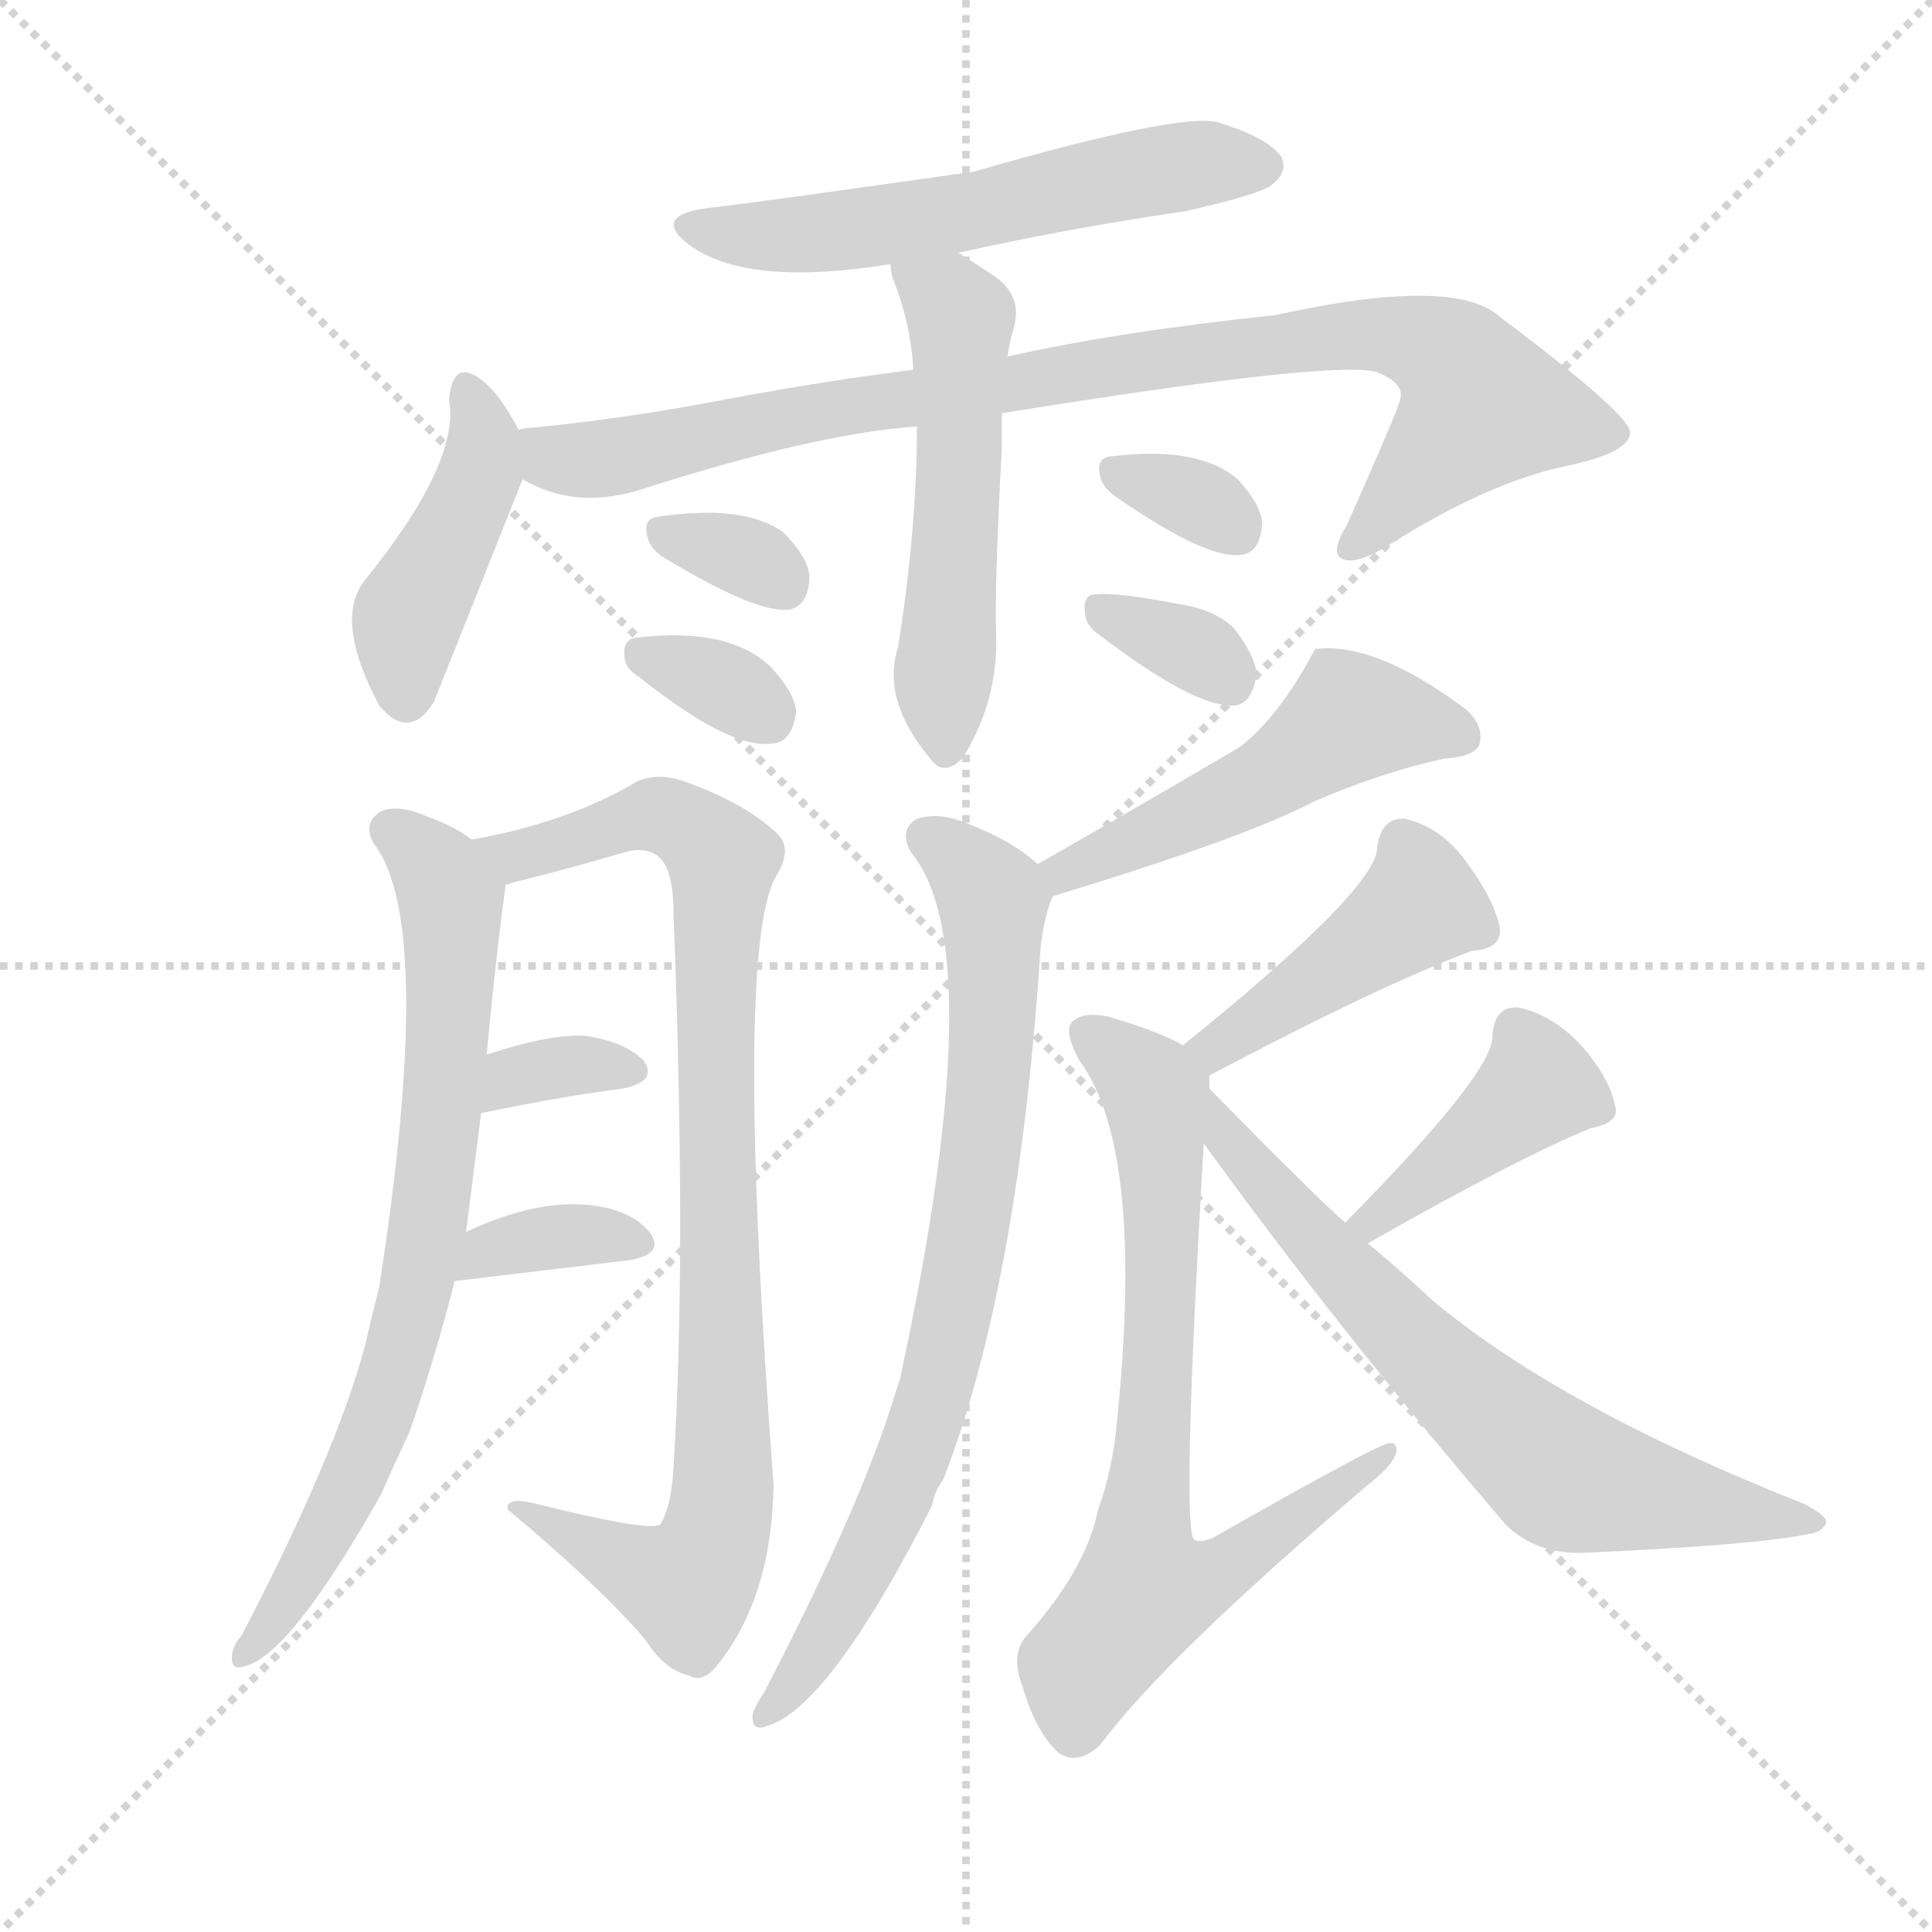 <svg version="1.1" viewBox="0 0 1024 1024" xmlns="http://www.w3.org/2000/svg">
  <g stroke="lightgray" stroke-dasharray="1,1" stroke-width="1" transform="scale(4, 4)">
    <line x1="0" y1="0" x2="256" y2="256"></line>
    <line x1="256" y1="0" x2="0" y2="256"></line>
    <line x1="128" y1="0" x2="128" y2="256"></line>
    <line x1="0" y1="128" x2="256" y2="128"></line>
  </g>
  <g transform="scale(1, -1) translate(0, -900)">
    <style type="text/css">
      
        @keyframes keyframes0 {
          from {
            stroke: blue;
            stroke-dashoffset: 559;
            stroke-width: 128;
          }
          65% {
            animation-timing-function: step-end;
            stroke: blue;
            stroke-dashoffset: 0;
            stroke-width: 128;
          }
          to {
            stroke: black;
            stroke-width: 1024;
          }
        }
        #make-me-a-hanzi-animation-0 {
          animation: keyframes0 0.705s both;
          animation-delay: 0s;
          animation-timing-function: linear;
        }
      
        @keyframes keyframes1 {
          from {
            stroke: blue;
            stroke-dashoffset: 426;
            stroke-width: 128;
          }
          58% {
            animation-timing-function: step-end;
            stroke: blue;
            stroke-dashoffset: 0;
            stroke-width: 128;
          }
          to {
            stroke: black;
            stroke-width: 1024;
          }
        }
        #make-me-a-hanzi-animation-1 {
          animation: keyframes1 0.597s both;
          animation-delay: 0.705s;
          animation-timing-function: linear;
        }
      
        @keyframes keyframes2 {
          from {
            stroke: blue;
            stroke-dashoffset: 889;
            stroke-width: 128;
          }
          74% {
            animation-timing-function: step-end;
            stroke: blue;
            stroke-dashoffset: 0;
            stroke-width: 128;
          }
          to {
            stroke: black;
            stroke-width: 1024;
          }
        }
        #make-me-a-hanzi-animation-2 {
          animation: keyframes2 0.973s both;
          animation-delay: 1.302s;
          animation-timing-function: linear;
        }
      
        @keyframes keyframes3 {
          from {
            stroke: blue;
            stroke-dashoffset: 524;
            stroke-width: 128;
          }
          63% {
            animation-timing-function: step-end;
            stroke: blue;
            stroke-dashoffset: 0;
            stroke-width: 128;
          }
          to {
            stroke: black;
            stroke-width: 1024;
          }
        }
        #make-me-a-hanzi-animation-3 {
          animation: keyframes3 0.676s both;
          animation-delay: 2.275s;
          animation-timing-function: linear;
        }
      
        @keyframes keyframes4 {
          from {
            stroke: blue;
            stroke-dashoffset: 323;
            stroke-width: 128;
          }
          51% {
            animation-timing-function: step-end;
            stroke: blue;
            stroke-dashoffset: 0;
            stroke-width: 128;
          }
          to {
            stroke: black;
            stroke-width: 1024;
          }
        }
        #make-me-a-hanzi-animation-4 {
          animation: keyframes4 0.513s both;
          animation-delay: 2.951s;
          animation-timing-function: linear;
        }
      
        @keyframes keyframes5 {
          from {
            stroke: blue;
            stroke-dashoffset: 328;
            stroke-width: 128;
          }
          52% {
            animation-timing-function: step-end;
            stroke: blue;
            stroke-dashoffset: 0;
            stroke-width: 128;
          }
          to {
            stroke: black;
            stroke-width: 1024;
          }
        }
        #make-me-a-hanzi-animation-5 {
          animation: keyframes5 0.517s both;
          animation-delay: 3.464s;
          animation-timing-function: linear;
        }
      
        @keyframes keyframes6 {
          from {
            stroke: blue;
            stroke-dashoffset: 323;
            stroke-width: 128;
          }
          51% {
            animation-timing-function: step-end;
            stroke: blue;
            stroke-dashoffset: 0;
            stroke-width: 128;
          }
          to {
            stroke: black;
            stroke-width: 1024;
          }
        }
        #make-me-a-hanzi-animation-6 {
          animation: keyframes6 0.513s both;
          animation-delay: 3.981s;
          animation-timing-function: linear;
        }
      
        @keyframes keyframes7 {
          from {
            stroke: blue;
            stroke-dashoffset: 331;
            stroke-width: 128;
          }
          52% {
            animation-timing-function: step-end;
            stroke: blue;
            stroke-dashoffset: 0;
            stroke-width: 128;
          }
          to {
            stroke: black;
            stroke-width: 1024;
          }
        }
        #make-me-a-hanzi-animation-7 {
          animation: keyframes7 0.519s both;
          animation-delay: 4.494s;
          animation-timing-function: linear;
        }
      
        @keyframes keyframes8 {
          from {
            stroke: blue;
            stroke-dashoffset: 727;
            stroke-width: 128;
          }
          70% {
            animation-timing-function: step-end;
            stroke: blue;
            stroke-dashoffset: 0;
            stroke-width: 128;
          }
          to {
            stroke: black;
            stroke-width: 1024;
          }
        }
        #make-me-a-hanzi-animation-8 {
          animation: keyframes8 0.842s both;
          animation-delay: 5.014s;
          animation-timing-function: linear;
        }
      
        @keyframes keyframes9 {
          from {
            stroke: blue;
            stroke-dashoffset: 879;
            stroke-width: 128;
          }
          74% {
            animation-timing-function: step-end;
            stroke: blue;
            stroke-dashoffset: 0;
            stroke-width: 128;
          }
          to {
            stroke: black;
            stroke-width: 1024;
          }
        }
        #make-me-a-hanzi-animation-9 {
          animation: keyframes9 0.965s both;
          animation-delay: 5.855s;
          animation-timing-function: linear;
        }
      
        @keyframes keyframes10 {
          from {
            stroke: blue;
            stroke-dashoffset: 334;
            stroke-width: 128;
          }
          52% {
            animation-timing-function: step-end;
            stroke: blue;
            stroke-dashoffset: 0;
            stroke-width: 128;
          }
          to {
            stroke: black;
            stroke-width: 1024;
          }
        }
        #make-me-a-hanzi-animation-10 {
          animation: keyframes10 0.522s both;
          animation-delay: 6.82s;
          animation-timing-function: linear;
        }
      
        @keyframes keyframes11 {
          from {
            stroke: blue;
            stroke-dashoffset: 351;
            stroke-width: 128;
          }
          53% {
            animation-timing-function: step-end;
            stroke: blue;
            stroke-dashoffset: 0;
            stroke-width: 128;
          }
          to {
            stroke: black;
            stroke-width: 1024;
          }
        }
        #make-me-a-hanzi-animation-11 {
          animation: keyframes11 0.536s both;
          animation-delay: 7.342s;
          animation-timing-function: linear;
        }
      
        @keyframes keyframes12 {
          from {
            stroke: blue;
            stroke-dashoffset: 497;
            stroke-width: 128;
          }
          62% {
            animation-timing-function: step-end;
            stroke: blue;
            stroke-dashoffset: 0;
            stroke-width: 128;
          }
          to {
            stroke: black;
            stroke-width: 1024;
          }
        }
        #make-me-a-hanzi-animation-12 {
          animation: keyframes12 0.654s both;
          animation-delay: 7.878s;
          animation-timing-function: linear;
        }
      
        @keyframes keyframes13 {
          from {
            stroke: blue;
            stroke-dashoffset: 760;
            stroke-width: 128;
          }
          71% {
            animation-timing-function: step-end;
            stroke: blue;
            stroke-dashoffset: 0;
            stroke-width: 128;
          }
          to {
            stroke: black;
            stroke-width: 1024;
          }
        }
        #make-me-a-hanzi-animation-13 {
          animation: keyframes13 0.868s both;
          animation-delay: 8.532s;
          animation-timing-function: linear;
        }
      
        @keyframes keyframes14 {
          from {
            stroke: blue;
            stroke-dashoffset: 426;
            stroke-width: 128;
          }
          58% {
            animation-timing-function: step-end;
            stroke: blue;
            stroke-dashoffset: 0;
            stroke-width: 128;
          }
          to {
            stroke: black;
            stroke-width: 1024;
          }
        }
        #make-me-a-hanzi-animation-14 {
          animation: keyframes14 0.597s both;
          animation-delay: 9.401s;
          animation-timing-function: linear;
        }
      
        @keyframes keyframes15 {
          from {
            stroke: blue;
            stroke-dashoffset: 720;
            stroke-width: 128;
          }
          70% {
            animation-timing-function: step-end;
            stroke: blue;
            stroke-dashoffset: 0;
            stroke-width: 128;
          }
          to {
            stroke: black;
            stroke-width: 1024;
          }
        }
        #make-me-a-hanzi-animation-15 {
          animation: keyframes15 0.836s both;
          animation-delay: 9.998s;
          animation-timing-function: linear;
        }
      
        @keyframes keyframes16 {
          from {
            stroke: blue;
            stroke-dashoffset: 402;
            stroke-width: 128;
          }
          57% {
            animation-timing-function: step-end;
            stroke: blue;
            stroke-dashoffset: 0;
            stroke-width: 128;
          }
          to {
            stroke: black;
            stroke-width: 1024;
          }
        }
        #make-me-a-hanzi-animation-16 {
          animation: keyframes16 0.577s both;
          animation-delay: 10.833s;
          animation-timing-function: linear;
        }
      
        @keyframes keyframes17 {
          from {
            stroke: blue;
            stroke-dashoffset: 646;
            stroke-width: 128;
          }
          68% {
            animation-timing-function: step-end;
            stroke: blue;
            stroke-dashoffset: 0;
            stroke-width: 128;
          }
          to {
            stroke: black;
            stroke-width: 1024;
          }
        }
        #make-me-a-hanzi-animation-17 {
          animation: keyframes17 0.776s both;
          animation-delay: 11.411s;
          animation-timing-function: linear;
        }
      
    </style>
    
      <path d="M 508 766 Q 566 779 628 788 Q 668 797 674 802 Q 683 809 679 817 Q 672 827 646 835 Q 627 841 516 809 Q 389 791 377 790 Q 343 786 367 769 Q 398 748 472 760 L 508 766 Z" fill="lightgray"></path>
    
      <path d="M 275 672 Q 265 691 256 698 Q 240 711 238 688 Q 244 655 193 592 Q 177 571 201 526 Q 217 507 230 528 L 277 646 C 282 659 282 659 275 672 Z" fill="lightgray"></path>
    
      <path d="M 531 681 Q 705 709 729 703 Q 745 697 742 688 Q 742 685 714 622 Q 705 607 711 604 Q 718 600 736 611 Q 788 644 830 653 Q 864 660 864 671 Q 863 681 795 732 Q 771 754 676 733 Q 591 724 534 711 L 484 704 Q 436 698 383 688 Q 331 678 279 673 Q 276 673 275 672 C 245 668 249 657 277 646 Q 304 630 338 640 Q 431 670 486 674 L 531 681 Z" fill="lightgray"></path>
    
      <path d="M 486 674 Q 486 620 476 557 Q 467 529 493 498 Q 500 488 510 498 Q 529 528 528 563 Q 527 588 531 663 Q 531 673 531 681 L 534 711 Q 535 718 537 725 Q 543 744 525 755 Q 516 761 508 766 C 483 782 466 789 472 760 Q 472 757 473 753 Q 483 728 484 704 L 486 674 Z" fill="lightgray"></path>
    
      <path d="M 351 605 Q 402 574 419 577 Q 429 580 429 595 Q 428 605 415 618 Q 394 633 348 626 Q 341 625 343 616 Q 344 610 351 605 Z" fill="lightgray"></path>
    
      <path d="M 339 541 Q 388 502 410 506 Q 420 507 422 523 Q 421 533 409 546 Q 387 568 337 562 Q 330 561 331 552 Q 331 546 339 541 Z" fill="lightgray"></path>
    
      <path d="M 591 637 Q 640 603 658 606 Q 668 607 669 623 Q 668 633 656 646 Q 635 664 588 658 Q 581 657 583 648 Q 584 642 591 637 Z" fill="lightgray"></path>
    
      <path d="M 582 564 Q 633 525 654 526 Q 664 527 666 543 Q 665 553 654 567 Q 644 577 624 580 Q 593 586 581 585 Q 574 585 575 576 Q 575 569 582 564 Z" fill="lightgray"></path>
    
      <path d="M 247 247 Q 251 278 255 310 L 258 341 Q 262 386 268 431 C 270 443 270 443 250 455 Q 241 462 227 467 Q 211 474 202 470 Q 192 464 198 453 Q 231 411 201 218 Q 197 202 193 185 Q 177 127 128 33 Q 124 29 123 23 Q 122 14 130 17 Q 154 23 202 108 Q 209 124 217 141 Q 230 178 241 221 L 247 247 Z" fill="lightgray"></path>
    
      <path d="M 268 431 Q 271 432 275 433 Q 303 440 330 448 Q 343 452 350 445 Q 357 438 357 415 Q 364 234 357 123 Q 356 102 350 92 Q 344 88 284 103 Q 268 107 269 100 Q 317 60 342 31 Q 352 15 365 12 Q 372 8 379 16 Q 409 52 410 113 Q 389 395 411 435 Q 421 451 411 459 Q 395 474 365 485 Q 350 491 338 486 Q 301 464 250 455 C 221 449 239 423 268 431 Z" fill="lightgray"></path>
    
      <path d="M 255 310 Q 298 319 330 323 Q 349 327 341 338 Q 331 348 310 351 Q 291 352 258 341 C 229 332 226 304 255 310 Z" fill="lightgray"></path>
    
      <path d="M 241 221 L 333 232 Q 352 235 345 246 Q 336 258 315 261 Q 285 265 247 247 C 220 234 211 217 241 221 Z" fill="lightgray"></path>
    
      <path d="M 558 425 Q 660 456 696 475 Q 733 491 766 498 Q 781 499 784 505 Q 787 515 777 524 Q 729 560 697 556 Q 678 520 657 504 Q 594 467 550 442 C 524 427 529 416 558 425 Z" fill="lightgray"></path>
    
      <path d="M 550 442 Q 537 454 514 463 Q 498 470 486 466 Q 476 460 483 448 Q 526 396 477 169 L 475 163 Q 457 103 405 3 Q 401 -3 399 -8 Q 398 -18 406 -15 Q 439 -6 494 102 Q 495 109 500 116 Q 539 216 551 390 Q 552 411 558 425 C 561 434 561 434 550 442 Z" fill="lightgray"></path>
    
      <path d="M 641 330 Q 732 378 780 396 Q 796 397 795 408 Q 792 423 778 442 Q 765 461 745 466 Q 732 467 730 451 Q 730 429 627 346 C 604 327 614 316 641 330 Z" fill="lightgray"></path>
    
      <path d="M 641 323 Q 641 327 641 330 C 642 339 642 339 627 346 Q 615 353 588 361 Q 575 364 569 359 Q 563 355 572 338 Q 608 290 591 137 Q 588 116 582 100 Q 576 69 545 34 Q 535 24 542 6 Q 549 -18 561 -29 Q 571 -36 583 -25 Q 617 21 725 113 Q 738 123 740 130 Q 741 136 736 135 Q 729 134 643 85 Q 636 82 633 84 Q 626 88 638 294 L 641 323 Z" fill="lightgray"></path>
    
      <path d="M 725 241 Q 804 286 843 302 Q 859 305 856 314 Q 853 329 838 346 Q 823 362 805 366 Q 792 367 791 351 Q 792 332 713 252 C 692 231 699 226 725 241 Z" fill="lightgray"></path>
    
      <path d="M 713 252 Q 701 262 641 323 C 620 344 620 318 638 294 Q 708 197 798 92 Q 814 76 840 77 Q 930 81 959 87 Q 966 88 968 93 Q 968 97 956 103 Q 827 154 759 211 Q 743 226 725 241 L 713 252 Z" fill="lightgray"></path>
    
    
      <clipPath id="make-me-a-hanzi-clip-0">
        <path d="M 508 766 Q 566 779 628 788 Q 668 797 674 802 Q 683 809 679 817 Q 672 827 646 835 Q 627 841 516 809 Q 389 791 377 790 Q 343 786 367 769 Q 398 748 472 760 L 508 766 Z"></path>
      </clipPath>
      <path clip-path="url(#make-me-a-hanzi-clip-0)" d="M 369 781 L 425 775 L 526 790 L 593 807 L 668 812" fill="none" id="make-me-a-hanzi-animation-0" stroke-dasharray="431 862" stroke-linecap="round"></path>
    
      <clipPath id="make-me-a-hanzi-clip-1">
        <path d="M 275 672 Q 265 691 256 698 Q 240 711 238 688 Q 244 655 193 592 Q 177 571 201 526 Q 217 507 230 528 L 277 646 C 282 659 282 659 275 672 Z"></path>
      </clipPath>
      <path clip-path="url(#make-me-a-hanzi-clip-1)" d="M 247 692 L 257 664 L 255 651 L 216 573 L 215 533" fill="none" id="make-me-a-hanzi-animation-1" stroke-dasharray="298 596" stroke-linecap="round"></path>
    
      <clipPath id="make-me-a-hanzi-clip-2">
        <path d="M 531 681 Q 705 709 729 703 Q 745 697 742 688 Q 742 685 714 622 Q 705 607 711 604 Q 718 600 736 611 Q 788 644 830 653 Q 864 660 864 671 Q 863 681 795 732 Q 771 754 676 733 Q 591 724 534 711 L 484 704 Q 436 698 383 688 Q 331 678 279 673 Q 276 673 275 672 C 245 668 249 657 277 646 Q 304 630 338 640 Q 431 670 486 674 L 531 681 Z"></path>
      </clipPath>
      <path clip-path="url(#make-me-a-hanzi-clip-2)" d="M 279 666 L 293 657 L 326 657 L 600 709 L 714 723 L 759 716 L 773 707 L 784 682 L 716 609" fill="none" id="make-me-a-hanzi-animation-2" stroke-dasharray="761 1522" stroke-linecap="round"></path>
    
      <clipPath id="make-me-a-hanzi-clip-3">
        <path d="M 486 674 Q 486 620 476 557 Q 467 529 493 498 Q 500 488 510 498 Q 529 528 528 563 Q 527 588 531 663 Q 531 673 531 681 L 534 711 Q 535 718 537 725 Q 543 744 525 755 Q 516 761 508 766 C 483 782 466 789 472 760 Q 472 757 473 753 Q 483 728 484 704 L 486 674 Z"></path>
      </clipPath>
      <path clip-path="url(#make-me-a-hanzi-clip-3)" d="M 479 757 L 509 731 L 502 503" fill="none" id="make-me-a-hanzi-animation-3" stroke-dasharray="396 792" stroke-linecap="round"></path>
    
      <clipPath id="make-me-a-hanzi-clip-4">
        <path d="M 351 605 Q 402 574 419 577 Q 429 580 429 595 Q 428 605 415 618 Q 394 633 348 626 Q 341 625 343 616 Q 344 610 351 605 Z"></path>
      </clipPath>
      <path clip-path="url(#make-me-a-hanzi-clip-4)" d="M 355 616 L 401 602 L 415 589" fill="none" id="make-me-a-hanzi-animation-4" stroke-dasharray="195 390" stroke-linecap="round"></path>
    
      <clipPath id="make-me-a-hanzi-clip-5">
        <path d="M 339 541 Q 388 502 410 506 Q 420 507 422 523 Q 421 533 409 546 Q 387 568 337 562 Q 330 561 331 552 Q 331 546 339 541 Z"></path>
      </clipPath>
      <path clip-path="url(#make-me-a-hanzi-clip-5)" d="M 342 552 L 384 537 L 406 521" fill="none" id="make-me-a-hanzi-animation-5" stroke-dasharray="200 400" stroke-linecap="round"></path>
    
      <clipPath id="make-me-a-hanzi-clip-6">
        <path d="M 591 637 Q 640 603 658 606 Q 668 607 669 623 Q 668 633 656 646 Q 635 664 588 658 Q 581 657 583 648 Q 584 642 591 637 Z"></path>
      </clipPath>
      <path clip-path="url(#make-me-a-hanzi-clip-6)" d="M 595 648 L 634 635 L 655 620" fill="none" id="make-me-a-hanzi-animation-6" stroke-dasharray="195 390" stroke-linecap="round"></path>
    
      <clipPath id="make-me-a-hanzi-clip-7">
        <path d="M 582 564 Q 633 525 654 526 Q 664 527 666 543 Q 665 553 654 567 Q 644 577 624 580 Q 593 586 581 585 Q 574 585 575 576 Q 575 569 582 564 Z"></path>
      </clipPath>
      <path clip-path="url(#make-me-a-hanzi-clip-7)" d="M 586 575 L 633 556 L 651 540" fill="none" id="make-me-a-hanzi-animation-7" stroke-dasharray="203 406" stroke-linecap="round"></path>
    
      <clipPath id="make-me-a-hanzi-clip-8">
        <path d="M 247 247 Q 251 278 255 310 L 258 341 Q 262 386 268 431 C 270 443 270 443 250 455 Q 241 462 227 467 Q 211 474 202 470 Q 192 464 198 453 Q 231 411 201 218 Q 197 202 193 185 Q 177 127 128 33 Q 124 29 123 23 Q 122 14 130 17 Q 154 23 202 108 Q 209 124 217 141 Q 230 178 241 221 L 247 247 Z"></path>
      </clipPath>
      <path clip-path="url(#make-me-a-hanzi-clip-8)" d="M 207 460 L 232 438 L 240 412 L 226 245 L 214 191 L 184 105 L 148 44 L 130 25" fill="none" id="make-me-a-hanzi-animation-8" stroke-dasharray="599 1198" stroke-linecap="round"></path>
    
      <clipPath id="make-me-a-hanzi-clip-9">
        <path d="M 268 431 Q 271 432 275 433 Q 303 440 330 448 Q 343 452 350 445 Q 357 438 357 415 Q 364 234 357 123 Q 356 102 350 92 Q 344 88 284 103 Q 268 107 269 100 Q 317 60 342 31 Q 352 15 365 12 Q 372 8 379 16 Q 409 52 410 113 Q 389 395 411 435 Q 421 451 411 459 Q 395 474 365 485 Q 350 491 338 486 Q 301 464 250 455 C 221 449 239 423 268 431 Z"></path>
      </clipPath>
      <path clip-path="url(#make-me-a-hanzi-clip-9)" d="M 259 452 L 272 446 L 348 468 L 364 463 L 383 444 L 381 92 L 364 59 L 323 75 L 294 95 L 277 97" fill="none" id="make-me-a-hanzi-animation-9" stroke-dasharray="751 1502" stroke-linecap="round"></path>
    
      <clipPath id="make-me-a-hanzi-clip-10">
        <path d="M 255 310 Q 298 319 330 323 Q 349 327 341 338 Q 331 348 310 351 Q 291 352 258 341 C 229 332 226 304 255 310 Z"></path>
      </clipPath>
      <path clip-path="url(#make-me-a-hanzi-clip-10)" d="M 262 317 L 272 330 L 284 333 L 333 332" fill="none" id="make-me-a-hanzi-animation-10" stroke-dasharray="206 412" stroke-linecap="round"></path>
    
      <clipPath id="make-me-a-hanzi-clip-11">
        <path d="M 241 221 L 333 232 Q 352 235 345 246 Q 336 258 315 261 Q 285 265 247 247 C 220 234 211 217 241 221 Z"></path>
      </clipPath>
      <path clip-path="url(#make-me-a-hanzi-clip-11)" d="M 248 226 L 258 238 L 286 244 L 337 241" fill="none" id="make-me-a-hanzi-animation-11" stroke-dasharray="223 446" stroke-linecap="round"></path>
    
      <clipPath id="make-me-a-hanzi-clip-12">
        <path d="M 558 425 Q 660 456 696 475 Q 733 491 766 498 Q 781 499 784 505 Q 787 515 777 524 Q 729 560 697 556 Q 678 520 657 504 Q 594 467 550 442 C 524 427 529 416 558 425 Z"></path>
      </clipPath>
      <path clip-path="url(#make-me-a-hanzi-clip-12)" d="M 775 510 L 760 516 L 713 518 L 666 484 L 566 437 L 558 441" fill="none" id="make-me-a-hanzi-animation-12" stroke-dasharray="369 738" stroke-linecap="round"></path>
    
      <clipPath id="make-me-a-hanzi-clip-13">
        <path d="M 550 442 Q 537 454 514 463 Q 498 470 486 466 Q 476 460 483 448 Q 526 396 477 169 L 475 163 Q 457 103 405 3 Q 401 -3 399 -8 Q 398 -18 406 -15 Q 439 -6 494 102 Q 495 109 500 116 Q 539 216 551 390 Q 552 411 558 425 C 561 434 561 434 550 442 Z"></path>
      </clipPath>
      <path clip-path="url(#make-me-a-hanzi-clip-13)" d="M 491 456 L 526 423 L 525 343 L 511 231 L 492 151 L 473 100 L 438 33 L 407 -7" fill="none" id="make-me-a-hanzi-animation-13" stroke-dasharray="632 1264" stroke-linecap="round"></path>
    
      <clipPath id="make-me-a-hanzi-clip-14">
        <path d="M 641 330 Q 732 378 780 396 Q 796 397 795 408 Q 792 423 778 442 Q 765 461 745 466 Q 732 467 730 451 Q 730 429 627 346 C 604 327 614 316 641 330 Z"></path>
      </clipPath>
      <path clip-path="url(#make-me-a-hanzi-clip-14)" d="M 744 452 L 753 420 L 661 355 L 646 347 L 640 350" fill="none" id="make-me-a-hanzi-animation-14" stroke-dasharray="298 596" stroke-linecap="round"></path>
    
      <clipPath id="make-me-a-hanzi-clip-15">
        <path d="M 641 323 Q 641 327 641 330 C 642 339 642 339 627 346 Q 615 353 588 361 Q 575 364 569 359 Q 563 355 572 338 Q 608 290 591 137 Q 588 116 582 100 Q 576 69 545 34 Q 535 24 542 6 Q 549 -18 561 -29 Q 571 -36 583 -25 Q 617 21 725 113 Q 738 123 740 130 Q 741 136 736 135 Q 729 134 643 85 Q 636 82 633 84 Q 626 88 638 294 L 641 323 Z"></path>
      </clipPath>
      <path clip-path="url(#make-me-a-hanzi-clip-15)" d="M 576 353 L 613 319 L 617 281 L 607 57 L 648 67 L 736 131" fill="none" id="make-me-a-hanzi-animation-15" stroke-dasharray="592 1184" stroke-linecap="round"></path>
    
      <clipPath id="make-me-a-hanzi-clip-16">
        <path d="M 725 241 Q 804 286 843 302 Q 859 305 856 314 Q 853 329 838 346 Q 823 362 805 366 Q 792 367 791 351 Q 792 332 713 252 C 692 231 699 226 725 241 Z"></path>
      </clipPath>
      <path clip-path="url(#make-me-a-hanzi-clip-16)" d="M 845 313 L 815 324 L 729 257 L 730 252" fill="none" id="make-me-a-hanzi-animation-16" stroke-dasharray="274 548" stroke-linecap="round"></path>
    
      <clipPath id="make-me-a-hanzi-clip-17">
        <path d="M 713 252 Q 701 262 641 323 C 620 344 620 318 638 294 Q 708 197 798 92 Q 814 76 840 77 Q 930 81 959 87 Q 966 88 968 93 Q 968 97 956 103 Q 827 154 759 211 Q 743 226 725 241 L 713 252 Z"></path>
      </clipPath>
      <path clip-path="url(#make-me-a-hanzi-clip-17)" d="M 648 300 L 740 197 L 830 117 L 960 95" fill="none" id="make-me-a-hanzi-animation-17" stroke-dasharray="518 1036" stroke-linecap="round"></path>
    
  </g>
</svg>